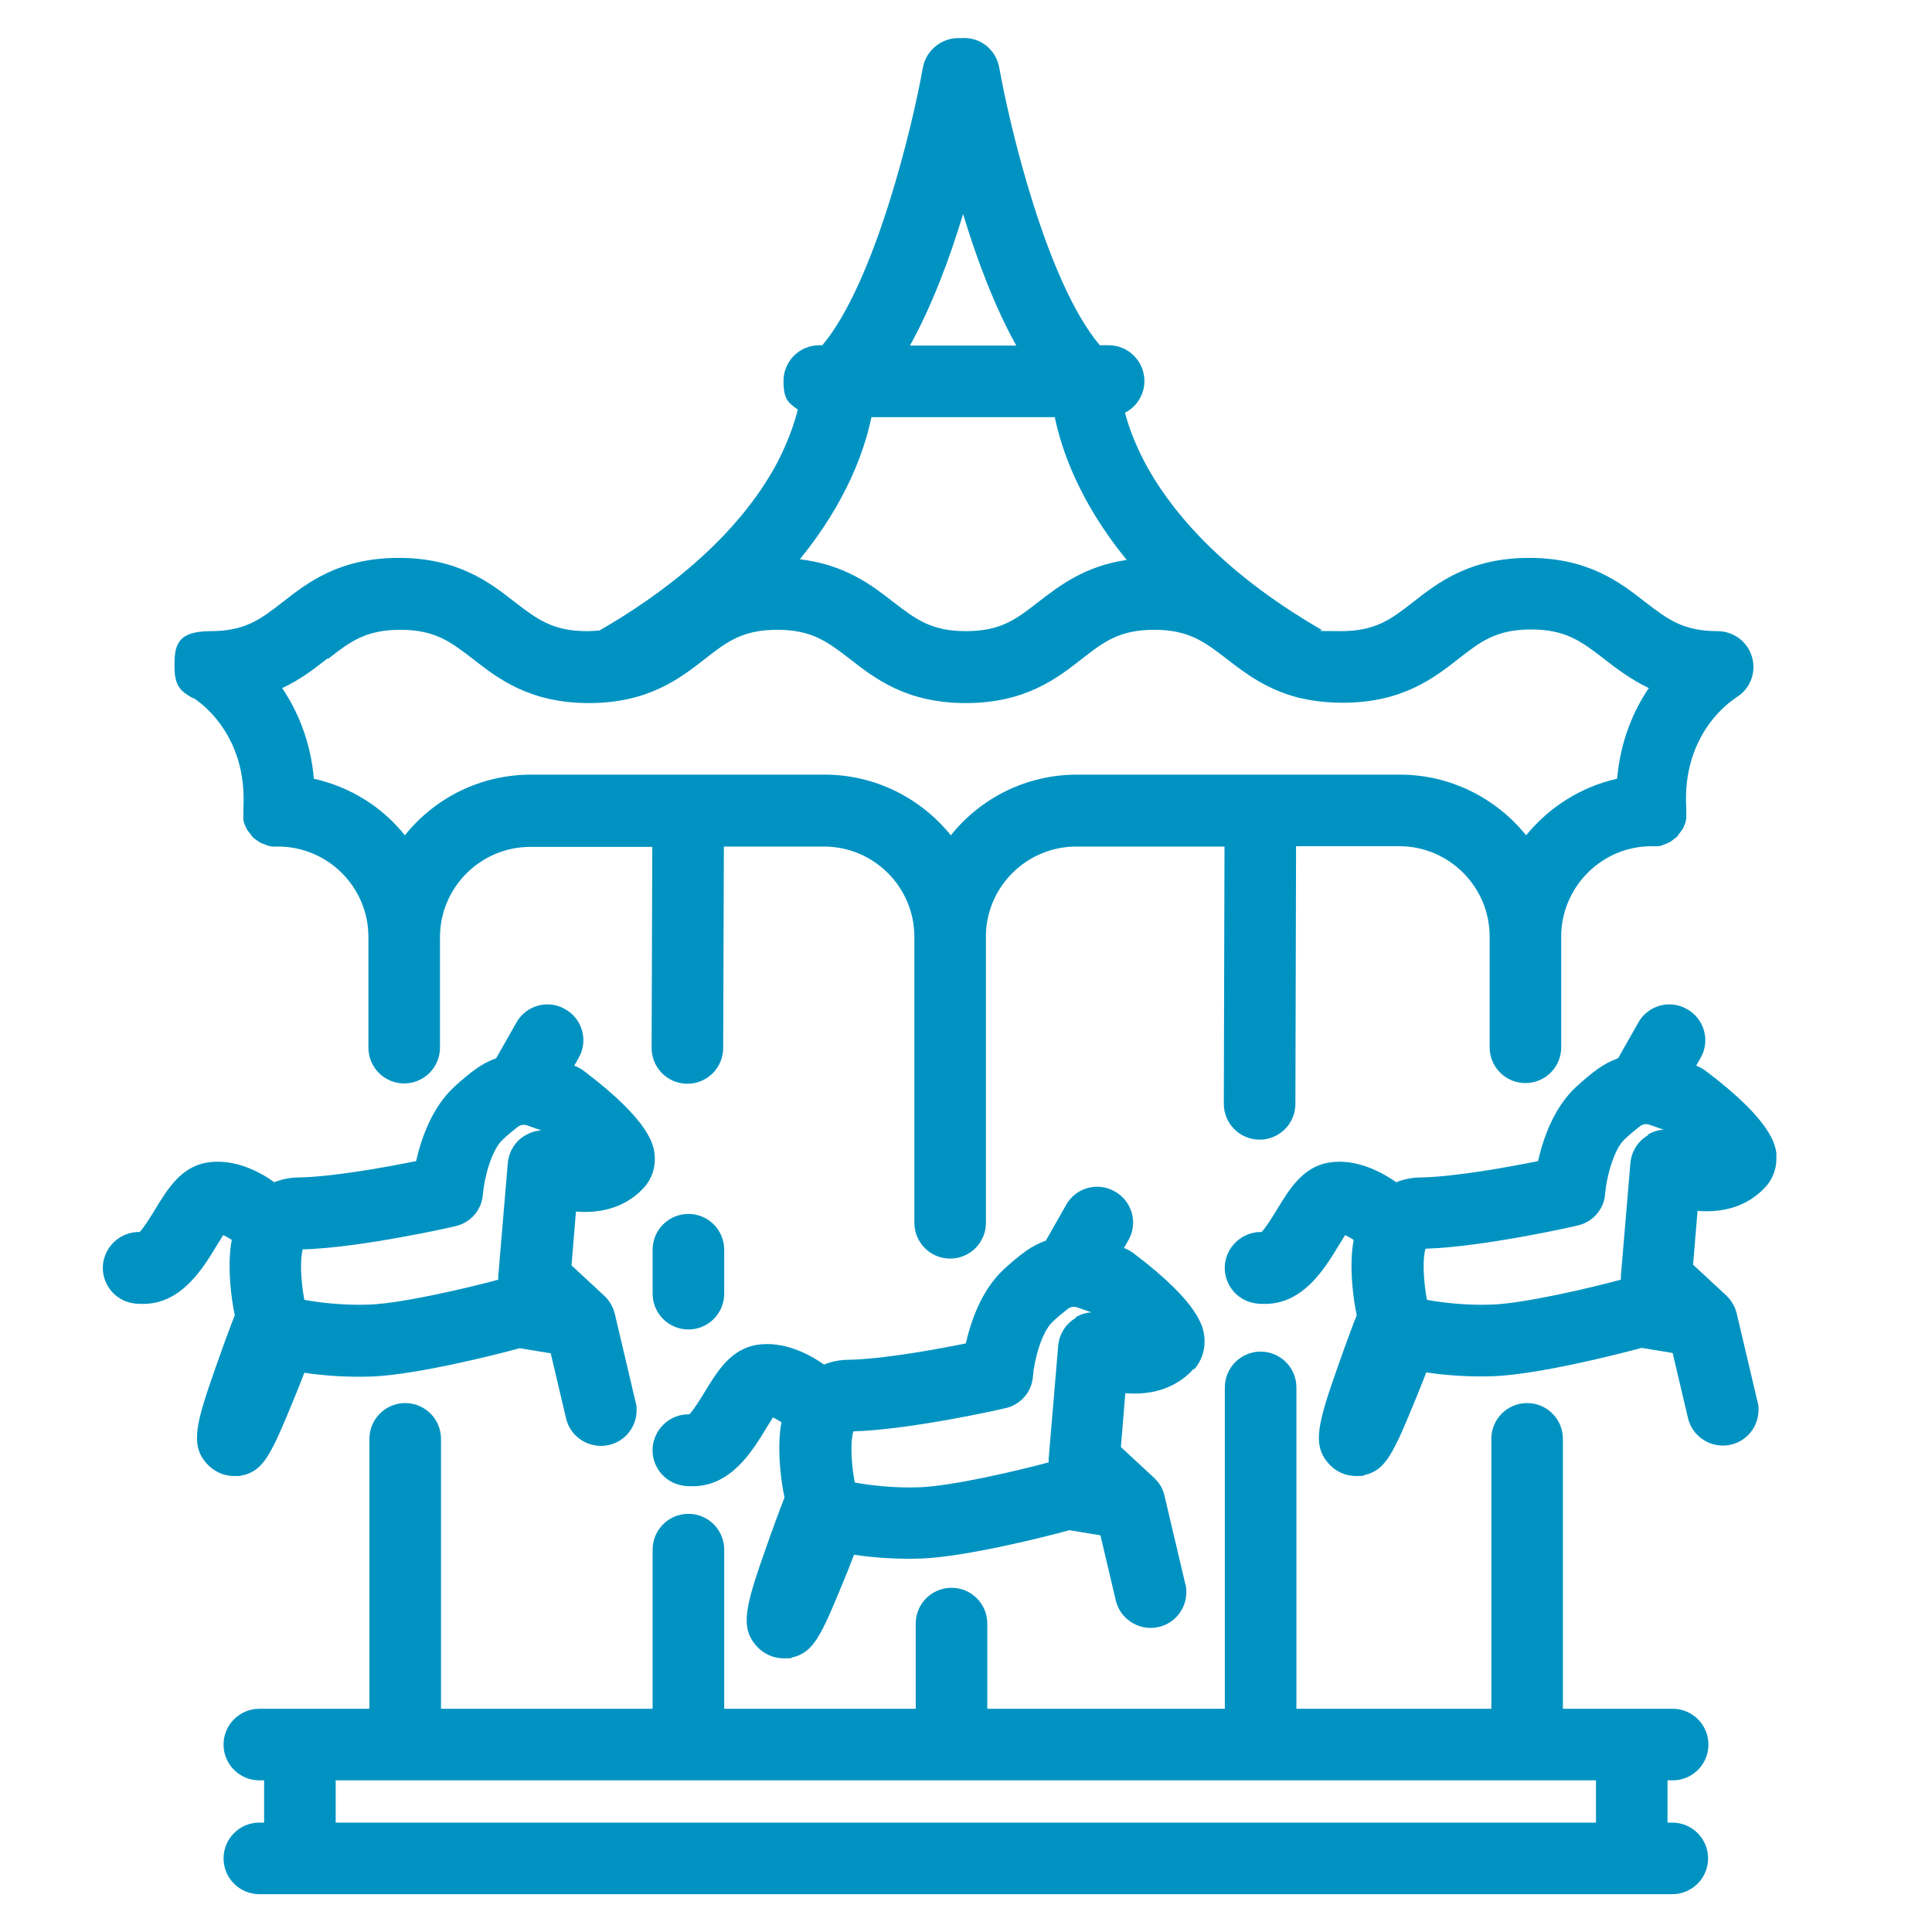 <?xml version="1.0" encoding="UTF-8"?><svg id="fijo" xmlns="http://www.w3.org/2000/svg" viewBox="0 0 566.9 566.9"><defs><style>.cls-1{fill:#0093c2;}</style></defs><path class="cls-1" d="m57,204.9h0s-.1,0-.1,0c.6.4,15.9,9.9,14.5,32.5,0,.1,0,.2,0,.3,0,.1,0,.2,0,.3s0,.1,0,.2c0,.2,0,.4,0,.6,0,.2,0,.3,0,.5,0,.2,0,.4,0,.6,0,.2,0,.3,0,.5,0,.2,0,.3.1.5,0,.2,0,.3.1.5,0,.2.1.3.2.5,0,.2.1.3.2.5,0,.1.1.3.2.4,0,.2.2.3.2.5,0,.1.2.3.3.4,0,.1.2.3.3.4,0,.1.2.3.3.4.1.1.2.3.3.4.1.1.2.3.3.4.1.1.2.2.3.4.1.1.3.2.4.3.1.1.2.2.4.3.1.1.3.2.4.3.1,0,.3.2.4.3.1,0,.3.2.5.3.1,0,.3.2.4.2.2,0,.3.2.5.2.2,0,.3.1.5.2.2,0,.3.1.5.2.2,0,.3.1.5.2.2,0,.3,0,.5.1.2,0,.4,0,.5.1.2,0,.3,0,.5,0,.2,0,.4,0,.6,0,0,0,.1,0,.2,0,.2,0,.4,0,.6,0,0,0,0,0,0,0,14.6,0,26.5,11.9,26.5,26.5,0,0,0,0,0,0v32.5c0,5.8,4.7,10.5,10.5,10.5s10.5-4.7,10.5-10.5v-32.4s0,0,0,0c0-14.6,11.9-26.5,26.5-26.5h35.8l-.2,59c0,5.8,4.7,10.5,10.5,10.5h0c5.8,0,10.5-4.7,10.5-10.5l.2-59.1h29.4c14.6,0,26.5,11.9,26.5,26.5s0,.8,0,1.2v82.7c0,5.8,4.7,10.5,10.5,10.5s10.5-4.7,10.5-10.5v-83.9c0-.3,0-.7,0-1,.5-14.1,12.2-25.5,26.5-25.5h43.5l-.2,75.5c0,5.8,4.7,10.5,10.5,10.5h0c5.8,0,10.5-4.7,10.5-10.5l.2-75.6h30.3c14.6,0,26.5,11.9,26.5,26.5s0,.8,0,1.2v31.3c0,5.8,4.7,10.5,10.5,10.5s10.5-4.7,10.5-10.5v-32.5c0-.4,0-.7,0-1,.6-14.1,12.2-25.5,26.5-25.5s0,0,0,0c.2,0,.4,0,.6,0,0,0,.1,0,.2,0,.2,0,.4,0,.6,0,.2,0,.3,0,.5,0,.2,0,.4,0,.5-.1.2,0,.3,0,.5-.1.2,0,.3-.1.5-.2.2,0,.3-.1.5-.2.2,0,.3-.1.5-.2.2,0,.3-.1.5-.2.1,0,.3-.2.4-.2.2,0,.3-.2.5-.3.1,0,.3-.2.4-.3.1-.1.3-.2.4-.3.1-.1.2-.2.4-.3.1-.1.3-.2.4-.3.1-.1.2-.2.3-.4.1-.1.2-.2.3-.4.1-.1.2-.3.3-.4.1-.1.2-.3.3-.4.1-.1.2-.3.3-.4,0-.1.2-.3.3-.4,0-.2.2-.3.2-.5,0-.1.1-.3.2-.4,0-.2.1-.3.2-.5,0-.2.1-.3.2-.5,0-.2,0-.3.1-.5,0-.2,0-.3.1-.5,0-.2,0-.3,0-.5,0-.2,0-.4,0-.6,0-.2,0-.3,0-.5,0-.2,0-.4,0-.6,0,0,0-.1,0-.2,0-.1,0-.2,0-.3,0-.1,0-.2,0-.3-1.4-22.6,13.9-32.1,14.5-32.5h-.1c0,0,0,0,0,0,3.2-1.8,5.3-5.2,5.3-9.1,0-5.8-4.7-10.5-10.5-10.5-10.2,0-14.8-3.6-21.2-8.5-7.4-5.8-16.7-13-34.1-13s-26.7,7.2-34.1,13c-6.4,5-11,8.5-21.2,8.5s-4.1-.2-5.8-.5c-30.7-17.8-45.1-36.5-51.8-49.2-2.9-5.6-4.7-10.5-5.7-14.4,3.4-1.7,5.7-5.3,5.7-9.3,0-5.8-4.7-10.5-10.5-10.5h-2.6c-15.6-18.5-26.5-64.5-29.5-81.5-1-5.4-5.8-9.1-11.2-8.6-5.3-.4-10.2,3.3-11.2,8.6-3,17-14,63-29.5,81.5h-.9c-5.8,0-10.5,4.7-10.5,10.5s1.7,6.5,4.2,8.4c-1,4-2.8,9.2-5.9,15.3-12.1,22.9-34.9,39.5-52.3,49.5-1.1.1-2.3.2-3.6.2-10.2,0-14.8-3.6-21.2-8.5-7.4-5.8-16.7-13-34.1-13s-26.7,7.2-34.1,13c-6.4,5-11,8.5-21.2,8.5s-10.5,4.7-10.5,10.5,2.1,7.3,5.3,9.1Zm252.5-82.5c2,9.7,7.3,25,21.1,41.9-12.3,1.8-19.8,7.6-26,12.4-6.4,5-11,8.5-21.2,8.5s-14.8-3.6-21.2-8.5c-6.4-5-14.2-11-27.5-12.6,13.7-16.8,19-32,21-41.7h53.8Zm-26.9-59.6c3.9,12.9,9.1,26.9,15.6,38.6h-31.2c6.5-11.7,11.7-25.7,15.6-38.6ZM96.3,193.3c6.4-5,11-8.5,21.2-8.5s14.8,3.6,21.2,8.5c7.4,5.8,16.7,13,34.1,13s26.7-7.2,34.1-13c6.4-5,11-8.5,21.2-8.5s14.8,3.6,21.2,8.5c7.4,5.8,16.7,13,34.1,13s26.7-7.2,34.1-13c6.4-5,11-8.5,21.2-8.5s14.8,3.6,21.2,8.5c5.4,4.2,11.9,9.2,21.8,11.6,0,0,.2,0,.2,0,3.5.8,7.5,1.3,12.1,1.3,17.4,0,26.7-7.2,34.1-13,6.4-5,11-8.5,21.2-8.5s14.8,3.6,21.2,8.5c3.7,2.9,7.9,6.1,13.3,8.7-4.4,6.5-8.3,15.3-9.3,26.6-10.7,2.4-20,8.4-26.7,16.6-8.7-10.8-22.1-17.8-37-17.8h-94.8c-14.9,0-28.3,6.9-37,17.8-8.7-10.8-22.1-17.8-37-17.8h-86.2c-14.9,0-28.3,6.9-37,17.8-6.6-8.3-16-14.2-26.7-16.6-1-11.3-4.9-20-9.3-26.6,5.4-2.5,9.6-5.8,13.3-8.7Z"/><path class="cls-1" d="m490.8,522.4c5.8,0,10.5-4.7,10.5-10.5s-4.7-10.5-10.5-10.5h-32.2v-79.2c0-5.8-4.7-10.5-10.5-10.5s-10.5,4.7-10.5,10.5v79.2h-57.2v-94.3c0-5.8-4.7-10.5-10.5-10.5s-10.5,4.7-10.5,10.5v94.3h-69.7v-25c0-5.8-4.7-10.5-10.5-10.5s-10.5,4.7-10.5,10.5v25h-56.2v-46.7c0-5.8-4.7-10.5-10.5-10.5s-10.5,4.7-10.5,10.5v46.7h-62.1v-79.2c0-5.8-4.7-10.5-10.5-10.5s-10.5,4.7-10.5,10.5v79.2h-32.3c-5.8,0-10.5,4.7-10.5,10.5s4.7,10.5,10.5,10.5h1.4v12.4h-1.4c-5.8,0-10.5,4.7-10.5,10.5s4.7,10.5,10.5,10.5h414.6c5.8,0,10.5-4.7,10.5-10.5s-4.7-10.5-10.5-10.5h-1.4v-12.4h1.4Zm-22.4,12.4H98.5v-12.4h369.8v12.4Z"/><path class="cls-1" d="m350.4,401.8c2.3-2.6,3.3-5.9,3-9.4-.3-2.7-1-9.7-20.7-24.6-.9-.7-1.9-1.2-2.9-1.6h0s1.3-2.3,1.3-2.3c2.9-5,1.1-11.5-4-14.3-5-2.9-11.5-1.1-14.3,4l-5.9,10.4c-2.1.8-4.1,1.8-5.9,3.1-2.1,1.5-4.2,3.3-6.4,5.3-6.6,6.1-9.7,15.2-11.2,21.8-8.9,1.8-24.4,4.6-34.4,4.8-2.5,0-5,.5-7.2,1.4-4.3-3-11.7-7-19.6-5.8-7.8,1.2-11.8,7.9-15.4,13.8-1.2,2-3.2,5.2-4.5,6.6-.1,0-.2,0-.3,0-5.1,0-9.5,3.7-10.4,8.9-.9,5.7,3,11.1,8.7,12,1,.2,2,.2,3,.2,11.2,0,17.5-10.4,21.4-16.8.6-1,1.4-2.3,2.1-3.4.8.4,1.7.9,2.5,1.4-.7,3.8-.8,8.1-.4,13.1.3,3.6.8,6.7,1.3,9-1.3,3.3-3.3,8.7-5.3,14.4-6.2,17.5-7.8,23.6-3,29.1,2.1,2.4,5,3.7,8.1,3.7s1.7-.1,2.6-.3c6.1-1.5,8.3-6.2,14.9-22.3,1.1-2.7,2.2-5.4,3.1-7.8,5.3.8,12.4,1.4,20.1,1.1,13.1-.6,35.8-6.3,43.1-8.3l9.1,1.5,4.5,19.1c1.3,5.6,7,9.1,12.6,7.8,4.8-1.1,8.1-5.4,8.1-10.2,0-.8,0-1.6-.3-2.4l-6.1-25.9h0s0,0,0,0c0,0,0,0,0,0-.4-1.9-1.4-3.6-2.7-4.9,0,0,0,0,0,0h0s0,0,0,0h0c-.1-.1-.2-.2-.4-.4l-9.7-9,1.3-15.8c8.3.7,15.3-1.8,20.1-7.2Zm-34.7-15.1c-3,1.7-4.9,4.8-5.2,8.2l-2.8,33.2c0,.3,0,.7,0,1-9.3,2.5-28.1,6.9-37.7,7.3-7.8.3-14.9-.6-19.2-1.4-1.1-5.9-1.3-12.3-.4-15,16.8-.5,43.5-6.5,44.6-6.8,4.5-1,7.8-4.8,8.1-9.4.4-4.8,2.5-12.9,5.8-16,1.6-1.5,3.1-2.7,4.5-3.8.7-.5,1.7-.7,2.6-.4l4.3,1.5c-1.6,0-3.2.6-4.7,1.4Z"/><path class="cls-1" d="m521.3,338.9c-.3-2.7-1-9.7-20.7-24.6-.9-.7-1.9-1.2-2.9-1.6h0s1.3-2.3,1.3-2.3c2.9-5,1.1-11.5-4-14.3-5-2.9-11.5-1.1-14.3,4l-5.9,10.4c-2.1.8-4.1,1.8-5.9,3.1-2.1,1.5-4.2,3.3-6.4,5.3-6.6,6.1-9.7,15.2-11.2,21.8-8.9,1.8-24.4,4.6-34.4,4.8-2.5,0-5,.5-7.2,1.4-4.3-3-11.7-7-19.6-5.8-7.8,1.2-11.8,7.9-15.4,13.8-1.2,2-3.2,5.2-4.5,6.6-5.2-.1-9.8,3.6-10.7,8.9-.9,5.7,3,11.1,8.7,12,1,.2,2,.2,3,.2,11.2,0,17.5-10.4,21.4-16.8.6-1,1.4-2.3,2.1-3.4.8.4,1.7.9,2.5,1.4-.7,3.8-.8,8.1-.4,13.1.3,3.6.8,6.7,1.3,9-1.3,3.3-3.3,8.7-5.3,14.4-6.2,17.5-7.8,23.6-3,29.1,2.1,2.4,5,3.7,8.1,3.7s1.7-.1,2.6-.3c6.1-1.5,8.3-6.2,14.9-22.3,1.1-2.7,2.2-5.4,3.1-7.8,5.3.8,12.4,1.4,20.1,1.1,13-.6,35.8-6.3,43.1-8.3l9.1,1.5,4.5,19.1c1.3,5.6,7,9.1,12.6,7.8,4.8-1.1,8.1-5.4,8.1-10.2,0-.8,0-1.6-.3-2.4l-6.1-25.9h0s0,0,0,0c0,0,0,0,0,0-.5-2-1.5-3.7-2.9-5.1,0,0-.1-.1-.2-.2l-9.7-9,1.3-15.8c8.3.7,15.3-1.8,20.1-7.2,2.3-2.6,3.3-5.9,3-9.4Zm-37.7-5.8c-3,1.7-4.9,4.8-5.2,8.2l-2.8,33.2c0,.3,0,.7,0,1-9.3,2.5-28.1,6.9-37.7,7.3-7.8.3-14.9-.6-19.2-1.4-1.1-5.9-1.3-12.3-.4-15,16.8-.5,43.5-6.5,44.6-6.8,4.5-1,7.8-4.8,8.1-9.4.3-4,2.3-12.8,5.8-16,1.6-1.5,3.1-2.7,4.5-3.8.7-.5,1.7-.7,2.6-.4l4.3,1.5c-1.6,0-3.2.6-4.7,1.4Z"/><path class="cls-1" d="m71.3,432.9c6.1-1.5,8.3-6.2,14.9-22.3,1.1-2.7,2.2-5.4,3.1-7.8,5.3.8,12.4,1.4,20.1,1.1,13-.6,35.8-6.3,43.1-8.3l9.1,1.5,4.5,19.1c1.3,5.6,7,9.1,12.6,7.8,4.8-1.1,8.1-5.4,8.1-10.2,0-.8,0-1.6-.3-2.4l-6.1-25.9h0s0,0,0,0c0,0,0,0,0,0-.5-2-1.5-3.7-2.9-5.1,0,0,0,0-.1-.1h0s0,0,0,0h0s0,0,0,0h0s0,0,0,0c0,0,0,0,0,0s0,0,0,0h0s0,0,0,0c0,0,0,0,0,0h0s0,0,0,0h0s0,0,0,0l-9.7-9,1.3-15.8c8.3.7,15.3-1.8,20.1-7.2,2.3-2.6,3.3-5.9,3-9.4-.3-2.7-1-9.7-20.7-24.6-.9-.7-1.9-1.2-2.9-1.6h0s1.3-2.3,1.3-2.3c2.9-5,1.1-11.5-4-14.3-5-2.9-11.5-1.1-14.3,4l-5.9,10.4c-2.1.8-4.1,1.8-5.9,3.1-2.1,1.5-4.2,3.3-6.4,5.3-6.6,6.1-9.7,15.2-11.2,21.8-8.9,1.8-24.4,4.6-34.4,4.8-2.5,0-5,.5-7.2,1.4-4.3-3.1-11.7-7-19.6-5.8-7.8,1.2-11.8,7.9-15.4,13.8-1.2,2-3.2,5.2-4.5,6.6-5.2-.1-9.8,3.6-10.7,8.9-.9,5.7,3,11.1,8.7,12,1,.2,2,.2,3,.2,11.2,0,17.5-10.4,21.4-16.8.6-1,1.4-2.3,2.1-3.4.8.4,1.7.9,2.5,1.4-.7,3.8-.8,8.1-.4,13.1.3,3.6.8,6.8,1.3,9-1.3,3.3-3.3,8.7-5.3,14.4-6.2,17.5-7.8,23.6-3,29.1,2.1,2.4,5.1,3.7,8.1,3.7s1.7-.1,2.6-.3Zm17.7-66.3c16.8-.5,43.5-6.5,44.6-6.8,4.5-1,7.8-4.8,8.1-9.4.4-4.8,2.5-12.9,5.8-16,1.6-1.5,3.1-2.7,4.5-3.8.7-.5,1.7-.7,2.6-.4l4.3,1.5c-1.6,0-3.2.6-4.7,1.4-3,1.7-4.9,4.8-5.2,8.2l-2.8,33.2c0,.3,0,.7,0,1-9.3,2.5-28.1,6.9-37.7,7.3-7.8.3-14.9-.6-19.2-1.4-1.1-5.9-1.3-12.3-.4-15Z"/><path class="cls-1" d="m202,390.1c5.8,0,10.5-4.7,10.5-10.5v-12.9c0-5.8-4.7-10.5-10.5-10.5s-10.5,4.7-10.5,10.5v12.9c0,5.8,4.7,10.5,10.5,10.5Z"/></svg>
